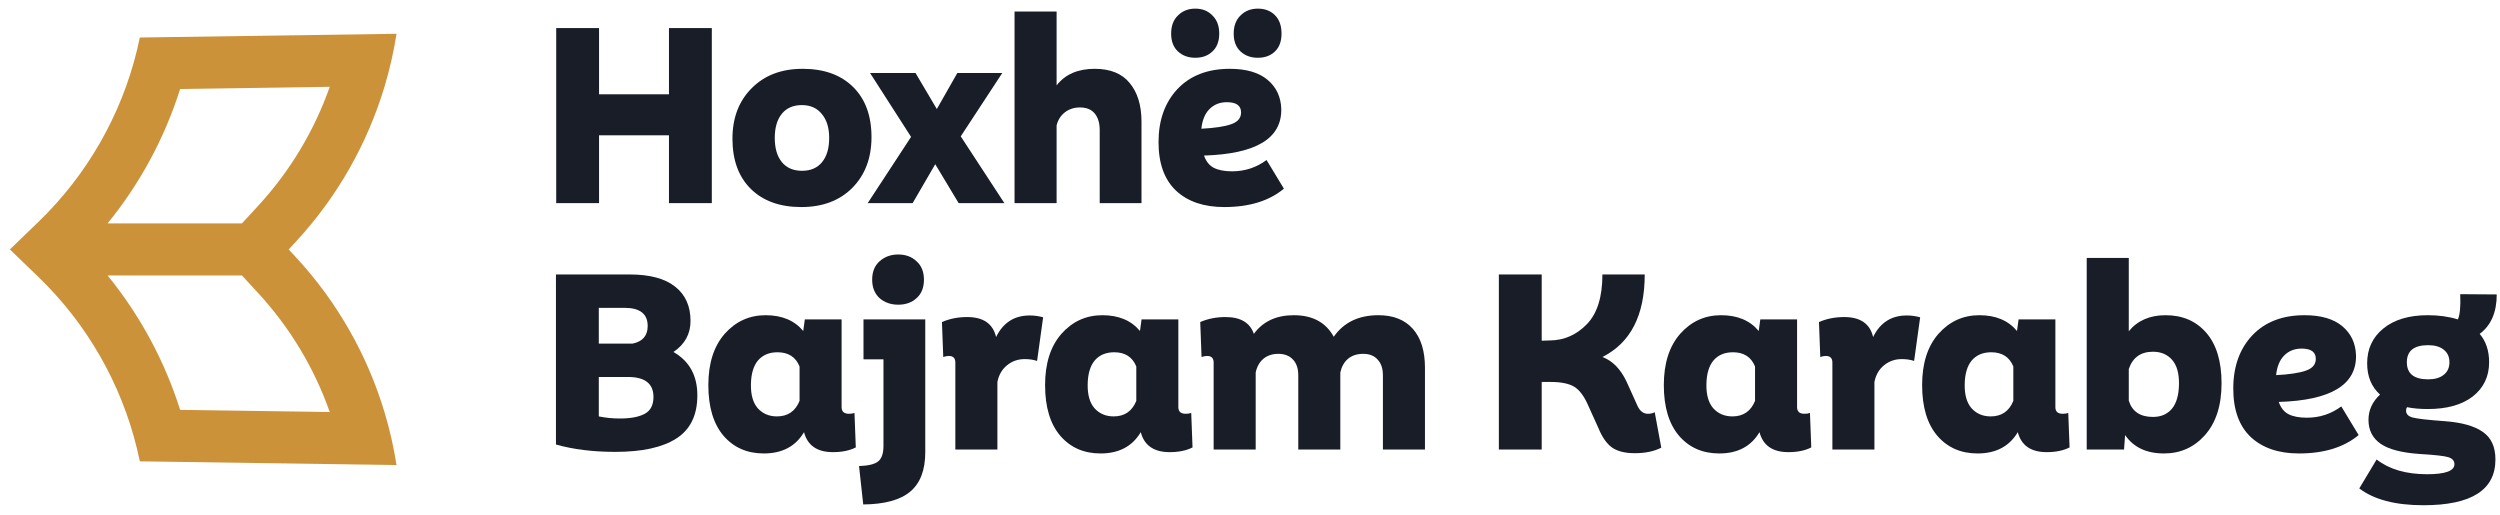 <svg width="204" height="42" viewBox="0 0 204 42" fill="none" xmlns="http://www.w3.org/2000/svg">
<path d="M54.588 2.291H58.084V16.575H54.588V11.041H48.883V16.575H45.387V2.291H48.883V7.695H54.588V2.291Z" fill="#191D28"/>
<path d="M65.387 16.896C63.643 16.896 62.27 16.403 61.269 15.417C60.269 14.43 59.768 13.065 59.768 11.32C59.768 9.619 60.29 8.246 61.334 7.202C62.378 6.144 63.764 5.615 65.495 5.615C67.239 5.615 68.612 6.108 69.612 7.095C70.613 8.082 71.114 9.447 71.114 11.191C71.114 12.893 70.592 14.273 69.548 15.331C68.504 16.375 67.118 16.896 65.387 16.896ZM65.452 13.937C66.152 13.937 66.696 13.701 67.082 13.229C67.468 12.757 67.661 12.099 67.661 11.256C67.661 10.426 67.461 9.776 67.06 9.304C66.674 8.818 66.131 8.575 65.43 8.575C64.73 8.575 64.186 8.811 63.8 9.283C63.414 9.754 63.221 10.412 63.221 11.256C63.221 12.099 63.414 12.757 63.8 13.229C64.186 13.701 64.737 13.937 65.452 13.937Z" fill="#191D28"/>
<path d="M81.957 16.575H78.225L76.316 13.4L74.471 16.575H70.804L74.343 11.17L70.997 5.958H74.707L76.445 8.897L78.118 5.958H81.785L78.396 11.127L81.957 16.575Z" fill="#191D28"/>
<path d="M89.329 5.615C90.601 5.615 91.552 6.001 92.181 6.773C92.825 7.545 93.146 8.596 93.146 9.926V16.575H89.736V10.612C89.736 10.04 89.6 9.59 89.329 9.261C89.057 8.932 88.656 8.768 88.127 8.768C87.641 8.768 87.227 8.904 86.883 9.175C86.555 9.433 86.333 9.783 86.219 10.226V16.575H82.787V0.939H86.219V6.966C86.919 6.065 87.956 5.615 89.329 5.615Z" fill="#191D28"/>
<path d="M98.933 4.199C98.575 4.543 98.111 4.714 97.539 4.714C96.967 4.714 96.495 4.543 96.123 4.199C95.751 3.856 95.565 3.37 95.565 2.741C95.565 2.112 95.751 1.619 96.123 1.261C96.495 0.889 96.967 0.704 97.539 0.704C98.111 0.704 98.575 0.889 98.933 1.261C99.305 1.619 99.49 2.112 99.49 2.741C99.49 3.37 99.305 3.856 98.933 4.199ZM104.037 4.199C103.68 4.543 103.215 4.714 102.643 4.714C102.071 4.714 101.599 4.543 101.228 4.199C100.856 3.856 100.67 3.37 100.67 2.741C100.67 2.112 100.856 1.619 101.228 1.261C101.599 0.889 102.071 0.704 102.643 0.704C103.215 0.704 103.68 0.882 104.037 1.24C104.395 1.597 104.573 2.098 104.573 2.741C104.573 3.37 104.395 3.856 104.037 4.199ZM103.351 13.057L104.766 15.395C103.565 16.396 101.943 16.896 99.898 16.896C98.239 16.896 96.931 16.453 95.973 15.567C95.015 14.666 94.536 13.343 94.536 11.599C94.536 9.812 95.051 8.367 96.08 7.266C97.124 6.166 98.547 5.615 100.348 5.615C101.692 5.615 102.722 5.915 103.437 6.516C104.152 7.116 104.523 7.91 104.552 8.897C104.595 11.299 102.493 12.564 98.246 12.693C98.418 13.179 98.69 13.515 99.061 13.701C99.433 13.887 99.927 13.98 100.541 13.98C101.585 13.98 102.522 13.672 103.351 13.057ZM100.112 8.339C99.54 8.339 99.069 8.525 98.697 8.897C98.325 9.268 98.103 9.804 98.032 10.505C99.119 10.448 99.927 10.326 100.455 10.14C100.999 9.955 101.271 9.633 101.271 9.175C101.271 8.618 100.884 8.339 100.112 8.339Z" fill="#191D28"/>
<path d="M54.953 28.723C56.254 29.467 56.904 30.646 56.904 32.262C56.904 33.878 56.333 35.05 55.189 35.78C54.059 36.509 52.401 36.873 50.213 36.873C48.397 36.873 46.781 36.673 45.366 36.273V22.396H51.371C53.015 22.396 54.252 22.725 55.081 23.383C55.925 24.041 56.347 24.977 56.347 26.193C56.347 27.251 55.882 28.094 54.953 28.723ZM50.964 25.12H48.862V28.037H51.628C52.443 27.866 52.851 27.387 52.851 26.6C52.851 25.613 52.222 25.12 50.964 25.12ZM50.578 34.15C51.464 34.15 52.143 34.021 52.615 33.764C53.087 33.506 53.323 33.049 53.323 32.391C53.323 31.304 52.629 30.761 51.242 30.761H48.862V33.978C49.419 34.093 49.991 34.15 50.578 34.15Z" fill="#191D28"/>
<path d="M69.726 33.699L69.833 36.509C69.333 36.766 68.711 36.895 67.967 36.895C66.681 36.895 65.894 36.352 65.608 35.265C64.922 36.423 63.828 37.002 62.327 37.002C60.968 37.002 59.875 36.523 59.045 35.565C58.216 34.593 57.801 33.213 57.801 31.426C57.801 29.653 58.245 28.259 59.131 27.244C60.032 26.228 61.147 25.721 62.477 25.721C63.807 25.721 64.829 26.15 65.544 27.008L65.673 26.064H68.675V33.227C68.675 33.585 68.875 33.764 69.276 33.764C69.447 33.764 69.597 33.742 69.726 33.699ZM63.399 33.978C64.286 33.978 64.9 33.556 65.244 32.713V29.903C64.929 29.131 64.329 28.745 63.442 28.745C62.77 28.745 62.241 28.966 61.855 29.41C61.483 29.853 61.29 30.504 61.276 31.361C61.261 32.219 61.447 32.87 61.833 33.313C62.234 33.756 62.756 33.978 63.399 33.978Z" fill="#191D28"/>
<path d="M73.293 24.863C72.692 24.863 72.184 24.684 71.77 24.327C71.369 23.955 71.169 23.454 71.169 22.825C71.169 22.182 71.369 21.681 71.77 21.324C72.184 20.952 72.692 20.766 73.293 20.766C73.907 20.766 74.408 20.952 74.794 21.324C75.194 21.681 75.394 22.182 75.394 22.825C75.394 23.469 75.194 23.969 74.794 24.327C74.408 24.684 73.907 24.863 73.293 24.863ZM75.502 26.064V36.895C75.502 38.353 75.094 39.426 74.279 40.112C73.464 40.798 72.184 41.149 70.44 41.163L70.097 38.032C70.869 38.003 71.391 37.874 71.662 37.646C71.948 37.417 72.091 36.995 72.091 36.38V29.324H70.461V26.064H75.502Z" fill="#191D28"/>
<path d="M84.026 25.742C84.398 25.742 84.762 25.792 85.12 25.892L84.626 29.453C84.326 29.352 83.99 29.302 83.618 29.302C83.061 29.302 82.575 29.474 82.16 29.817C81.76 30.146 81.502 30.596 81.388 31.168V36.681H77.956V29.581C77.956 29.224 77.778 29.045 77.42 29.045C77.291 29.045 77.141 29.074 76.97 29.131L76.862 26.278C77.492 26.007 78.178 25.871 78.921 25.871C80.237 25.871 81.023 26.414 81.281 27.501C81.853 26.328 82.768 25.742 84.026 25.742Z" fill="#191D28"/>
<path d="M97.204 33.699L97.311 36.509C96.811 36.766 96.189 36.895 95.445 36.895C94.159 36.895 93.372 36.352 93.086 35.265C92.4 36.423 91.306 37.002 89.805 37.002C88.446 37.002 87.353 36.523 86.523 35.565C85.694 34.593 85.279 33.213 85.279 31.426C85.279 29.653 85.723 28.259 86.609 27.244C87.51 26.228 88.625 25.721 89.955 25.721C91.285 25.721 92.307 26.15 93.022 27.008L93.151 26.064H96.153V33.227C96.153 33.585 96.353 33.764 96.754 33.764C96.925 33.764 97.076 33.742 97.204 33.699ZM90.877 33.978C91.764 33.978 92.379 33.556 92.722 32.713V29.903C92.407 29.131 91.806 28.745 90.92 28.745C90.248 28.745 89.719 28.966 89.333 29.41C88.961 29.853 88.768 30.504 88.754 31.361C88.74 32.219 88.925 32.87 89.311 33.313C89.712 33.756 90.234 33.978 90.877 33.978Z" fill="#191D28"/>
<path d="M112.48 25.721C113.696 25.721 114.632 26.093 115.29 26.836C115.948 27.579 116.277 28.638 116.277 30.01V36.681H112.845V30.632C112.845 30.075 112.702 29.646 112.416 29.345C112.144 29.031 111.751 28.873 111.236 28.873C110.736 28.873 110.321 29.009 109.992 29.281C109.678 29.553 109.471 29.924 109.37 30.396V36.681H105.939V30.632C105.939 30.075 105.796 29.646 105.51 29.345C105.224 29.031 104.824 28.873 104.309 28.873C103.823 28.873 103.415 29.009 103.086 29.281C102.772 29.553 102.564 29.924 102.464 30.396V36.681H99.033V29.581C99.033 29.224 98.854 29.045 98.497 29.045C98.368 29.045 98.218 29.074 98.046 29.131L97.939 26.278C98.568 26.007 99.254 25.871 99.998 25.871C101.228 25.871 102 26.328 102.314 27.244C103.058 26.228 104.144 25.721 105.574 25.721C107.104 25.721 108.191 26.307 108.834 27.48C109.649 26.307 110.865 25.721 112.48 25.721Z" fill="#191D28"/>
<path d="M135.025 33.635L135.561 36.53C134.975 36.831 134.253 36.981 133.395 36.981C132.595 36.981 131.973 36.823 131.529 36.509C131.1 36.194 130.736 35.672 130.436 34.943L129.621 33.142C129.292 32.37 128.913 31.848 128.484 31.576C128.055 31.304 127.404 31.168 126.532 31.168H125.803V36.681H122.307V22.396H125.803V27.801L126.489 27.78C127.647 27.765 128.648 27.322 129.492 26.45C130.335 25.578 130.757 24.227 130.757 22.396H134.21C134.21 25.728 133.059 27.973 130.757 29.131C131.587 29.445 132.244 30.117 132.73 31.147L133.631 33.142C133.831 33.556 134.11 33.764 134.468 33.764C134.696 33.764 134.882 33.721 135.025 33.635Z" fill="#191D28"/>
<path d="M147.693 33.699L147.8 36.509C147.3 36.766 146.678 36.895 145.934 36.895C144.648 36.895 143.861 36.352 143.575 35.265C142.889 36.423 141.795 37.002 140.294 37.002C138.935 37.002 137.842 36.523 137.012 35.565C136.183 34.593 135.768 33.213 135.768 31.426C135.768 29.653 136.212 28.259 137.098 27.244C137.999 26.228 139.114 25.721 140.444 25.721C141.774 25.721 142.796 26.15 143.511 27.008L143.64 26.064H146.642V33.227C146.642 33.585 146.842 33.764 147.243 33.764C147.414 33.764 147.564 33.742 147.693 33.699ZM141.366 33.978C142.253 33.978 142.867 33.556 143.211 32.713V29.903C142.896 29.131 142.295 28.745 141.409 28.745C140.737 28.745 140.208 28.966 139.822 29.41C139.45 29.853 139.257 30.504 139.243 31.361C139.228 32.219 139.414 32.87 139.8 33.313C140.201 33.756 140.723 33.978 141.366 33.978Z" fill="#191D28"/>
<path d="M155.591 25.742C155.963 25.742 156.328 25.792 156.685 25.892L156.192 29.453C155.892 29.352 155.556 29.302 155.184 29.302C154.626 29.302 154.14 29.474 153.725 29.817C153.325 30.146 153.068 30.596 152.953 31.168V36.681H149.522V29.581C149.522 29.224 149.343 29.045 148.985 29.045C148.857 29.045 148.707 29.074 148.535 29.131L148.428 26.278C149.057 26.007 149.743 25.871 150.487 25.871C151.802 25.871 152.589 26.414 152.846 27.501C153.418 26.328 154.333 25.742 155.591 25.742Z" fill="#191D28"/>
<path d="M168.77 33.699L168.877 36.509C168.376 36.766 167.754 36.895 167.011 36.895C165.724 36.895 164.938 36.352 164.652 35.265C163.965 36.423 162.871 37.002 161.37 37.002C160.012 37.002 158.918 36.523 158.089 35.565C157.259 34.593 156.845 33.213 156.845 31.426C156.845 29.653 157.288 28.259 158.174 27.244C159.075 26.228 160.191 25.721 161.52 25.721C162.85 25.721 163.872 26.15 164.587 27.008L164.716 26.064H167.719V33.227C167.719 33.585 167.919 33.764 168.319 33.764C168.491 33.764 168.641 33.742 168.77 33.699ZM162.443 33.978C163.329 33.978 163.944 33.556 164.287 32.713V29.903C163.972 29.131 163.372 28.745 162.485 28.745C161.813 28.745 161.284 28.966 160.898 29.41C160.527 29.853 160.334 30.504 160.319 31.361C160.305 32.219 160.491 32.87 160.877 33.313C161.277 33.756 161.799 33.978 162.443 33.978Z" fill="#191D28"/>
<path d="M176.711 25.721C178.098 25.721 179.206 26.2 180.035 27.158C180.864 28.116 181.279 29.488 181.279 31.276C181.279 33.077 180.829 34.486 179.928 35.501C179.041 36.502 177.926 37.002 176.582 37.002C175.152 37.002 174.094 36.502 173.408 35.501L173.322 36.681H170.276V21.045H173.708V27.029C174.423 26.157 175.424 25.721 176.711 25.721ZM177.225 33.356C177.597 32.913 177.79 32.248 177.805 31.361C177.819 30.475 177.633 29.81 177.247 29.367C176.861 28.924 176.339 28.702 175.681 28.702C174.68 28.702 174.023 29.174 173.708 30.117V32.691C173.98 33.578 174.637 34.021 175.681 34.021C176.339 34.021 176.854 33.799 177.225 33.356Z" fill="#191D28"/>
<path d="M191.05 33.163L192.465 35.501C191.264 36.502 189.641 37.002 187.597 37.002C185.938 37.002 184.63 36.559 183.672 35.672C182.714 34.772 182.235 33.449 182.235 31.705C182.235 29.917 182.75 28.473 183.779 27.372C184.823 26.271 186.245 25.721 188.047 25.721C189.391 25.721 190.421 26.021 191.136 26.622C191.85 27.222 192.222 28.016 192.251 29.002C192.294 31.404 190.192 32.67 185.945 32.798C186.117 33.285 186.388 33.621 186.76 33.806C187.132 33.992 187.625 34.085 188.24 34.085C189.284 34.085 190.22 33.778 191.05 33.163ZM187.811 28.445C187.239 28.445 186.767 28.631 186.396 29.002C186.024 29.374 185.802 29.91 185.731 30.611C186.817 30.554 187.625 30.432 188.154 30.246C188.698 30.06 188.969 29.739 188.969 29.281C188.969 28.723 188.583 28.445 187.811 28.445Z" fill="#191D28"/>
<path d="M199.445 34.364C200.86 34.464 201.911 34.757 202.597 35.243C203.284 35.715 203.627 36.466 203.627 37.495C203.627 39.983 201.668 41.227 197.75 41.227C195.463 41.227 193.718 40.77 192.517 39.855L193.933 37.495C194.962 38.296 196.335 38.697 198.051 38.697C199.538 38.697 200.281 38.425 200.281 37.882C200.281 37.596 200.109 37.403 199.766 37.302C199.437 37.202 198.665 37.117 197.45 37.045C195.977 36.945 194.912 36.666 194.254 36.209C193.597 35.751 193.268 35.1 193.268 34.257C193.268 33.471 193.582 32.784 194.211 32.198C193.511 31.569 193.16 30.718 193.16 29.646C193.16 28.473 193.597 27.529 194.469 26.815C195.355 26.085 196.571 25.721 198.115 25.721C199.016 25.721 199.831 25.835 200.56 26.064C200.731 25.706 200.796 25.02 200.753 24.005L203.734 24.026C203.734 25.485 203.269 26.557 202.34 27.244C202.855 27.844 203.112 28.616 203.112 29.56C203.112 30.718 202.669 31.647 201.782 32.348C200.896 33.034 199.673 33.377 198.115 33.377C197.471 33.377 196.907 33.328 196.42 33.227C196.363 33.299 196.335 33.392 196.335 33.506C196.335 33.778 196.506 33.964 196.849 34.064C197.207 34.164 198.072 34.264 199.445 34.364ZM198.136 28.166C196.978 28.166 196.399 28.631 196.399 29.56C196.399 30.489 196.978 30.954 198.136 30.954C198.68 30.954 199.101 30.832 199.402 30.589C199.716 30.346 199.874 30.003 199.874 29.56C199.874 29.117 199.716 28.773 199.402 28.53C199.101 28.287 198.68 28.166 198.136 28.166Z" fill="#191D28"/>
<path fill-rule="evenodd" clip-rule="evenodd" d="M3.851 17.389C7.675 13.433 10.301 8.464 11.41 3.061L32.357 2.757C32.131 4.204 31.808 5.627 31.392 7.019C29.989 11.718 27.528 16.054 24.176 19.686L23.559 20.353L24.176 21.021C27.528 24.652 29.989 28.989 31.392 33.688C31.808 35.079 32.131 36.503 32.357 37.949L11.41 37.646C10.301 32.242 7.675 27.274 3.851 23.317C3.619 23.078 3.383 22.842 3.143 22.61L0.806 20.353L3.143 18.097C3.383 17.865 3.619 17.629 3.851 17.389ZM8.779 18.23C11.425 14.981 13.435 11.259 14.7 7.261L26.907 7.084C25.644 10.672 23.659 13.983 21.055 16.805L19.74 18.23H8.779ZM19.74 22.477L21.055 23.902C23.659 26.723 25.644 30.035 26.907 33.623L14.7 33.446C13.435 29.448 11.425 25.726 8.779 22.477H19.74Z" fill="#CC923A"/>
</svg>
